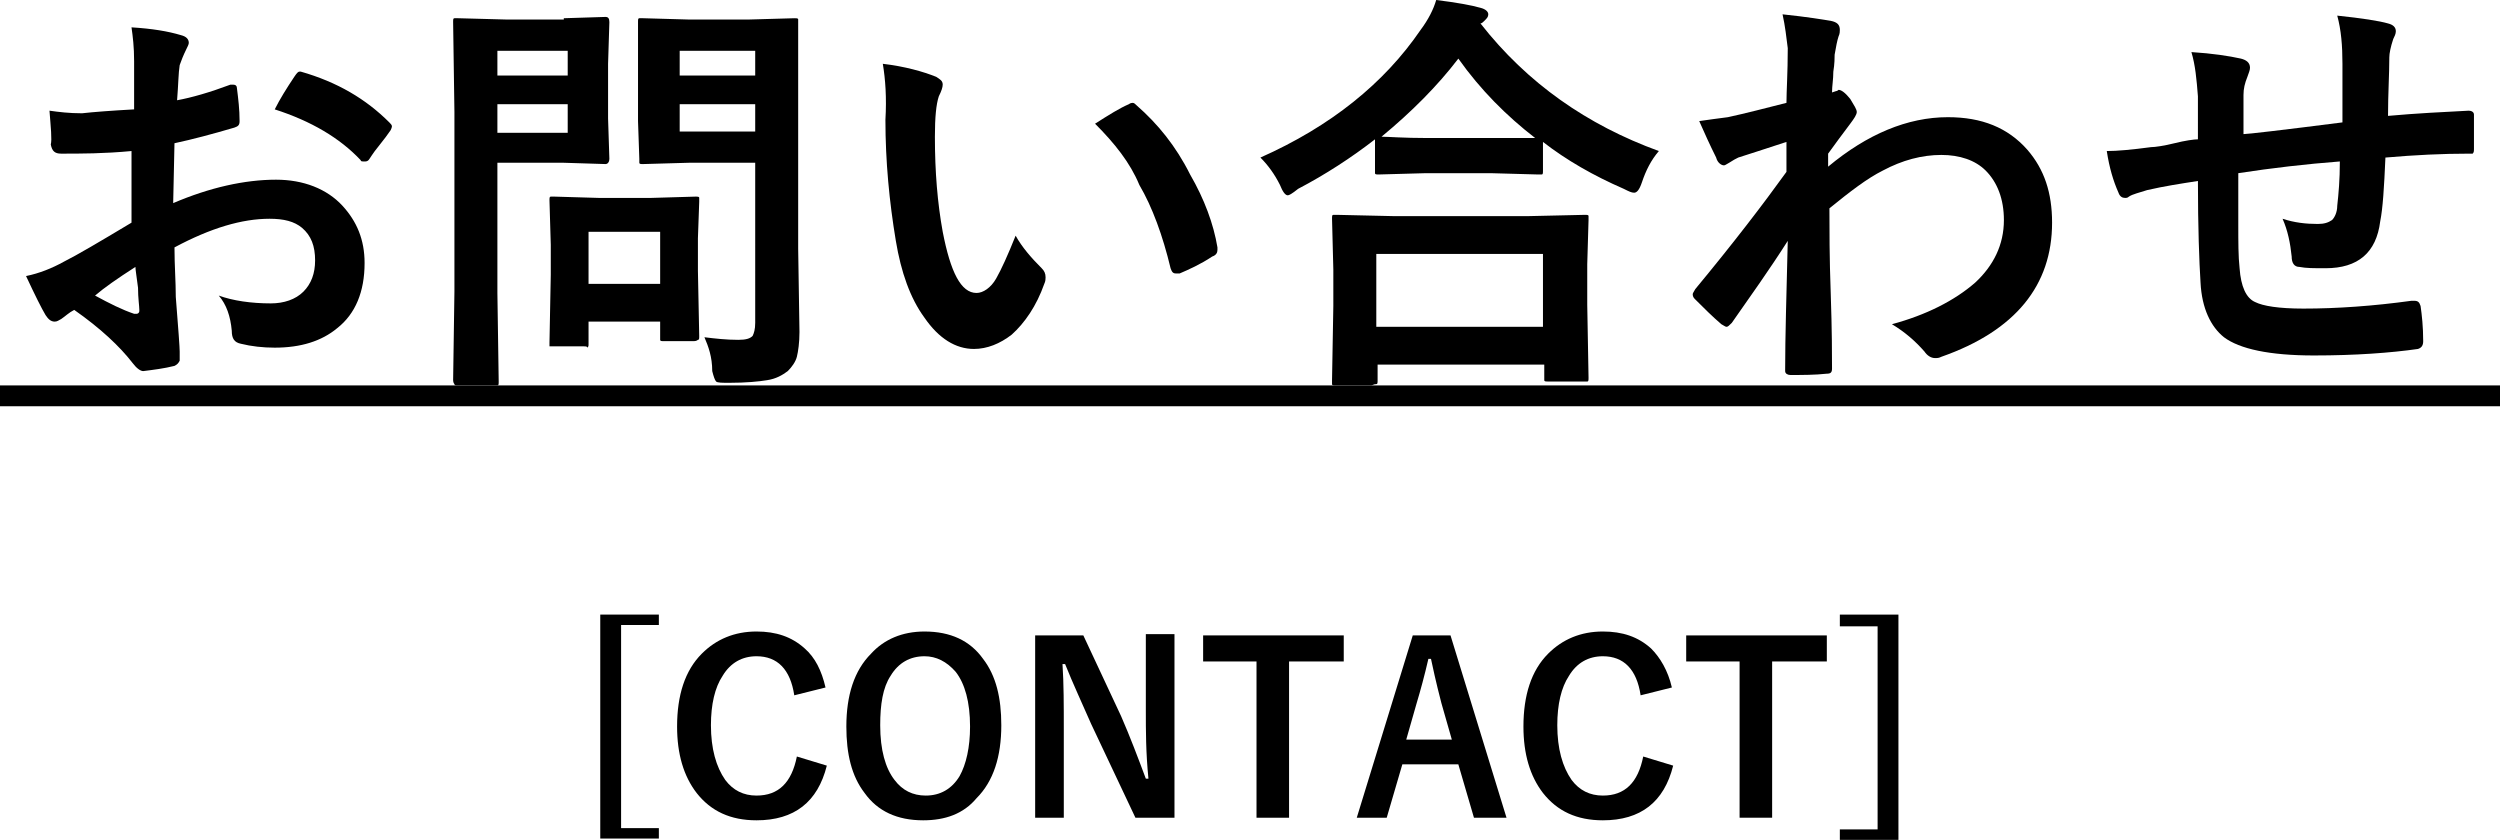 <?xml version="1.0" encoding="utf-8"?>
<!-- Generator: Adobe Illustrator 26.0.3, SVG Export Plug-In . SVG Version: 6.00 Build 0)  -->
<svg version="1.1" id="レイヤー_1" xmlns="http://www.w3.org/2000/svg" xmlns:xlink="http://www.w3.org/1999/xlink" x="0px"
	 y="0px" width="192px" height="64.5px" viewBox="0 0 192 64.5" style="enable-background:new 0 0 192 64.5;" xml:space="preserve">
<g>
	<path d="M10.3,8.4l0-3.7c0-1.1-0.1-1.9-0.2-2.6c1.6,0.1,2.8,0.3,3.8,0.6c0.4,0.1,0.6,0.3,0.6,0.6c0,0.1-0.1,0.3-0.2,0.5
		c-0.2,0.4-0.4,0.9-0.5,1.2c-0.1,0.6-0.1,1.5-0.2,2.7c1.1-0.2,2.5-0.6,4.1-1.2c0.1,0,0.2,0,0.2,0c0.2,0,0.3,0.1,0.3,0.3
		c0.1,0.8,0.2,1.6,0.2,2.5c0,0.3-0.1,0.4-0.4,0.5c-1.7,0.5-3.2,0.9-4.6,1.2l-0.1,4.6c2.8-1.2,5.5-1.8,7.9-1.8c2.1,0,3.9,0.7,5.1,2
		c1.1,1.2,1.7,2.6,1.7,4.4c0,2.2-0.7,3.9-2.1,5c-1.2,1-2.8,1.5-4.8,1.5c-0.9,0-1.8-0.1-2.6-0.3c-0.5-0.1-0.7-0.4-0.7-1
		c-0.1-1.1-0.4-2-1-2.7c1.1,0.4,2.5,0.6,4,0.6c1,0,1.9-0.3,2.5-0.9c0.6-0.6,0.9-1.4,0.9-2.4c0-1.1-0.3-1.9-1-2.5
		c-0.6-0.5-1.4-0.7-2.5-0.7c-2.1,0-4.5,0.7-7.3,2.2c0,1.4,0.1,2.6,0.1,3.8c0.2,2.5,0.3,3.9,0.3,4.2c0,0.4,0,0.6,0,0.7
		c-0.1,0.2-0.2,0.3-0.4,0.4c-0.8,0.2-1.6,0.3-2.4,0.4c-0.2,0-0.5-0.2-0.8-0.6c-1-1.3-2.5-2.7-4.5-4.1c-0.4,0.2-0.7,0.5-1,0.7
		c-0.2,0.1-0.3,0.2-0.5,0.2c-0.3,0-0.5-0.2-0.7-0.5c-0.3-0.5-0.8-1.5-1.5-3c1-0.2,2-0.6,2.9-1.1c1-0.5,2.7-1.5,5.2-3v-5.5
		c-2.1,0.2-3.9,0.2-5.4,0.2c-0.5,0-0.7-0.2-0.8-0.7C4,10.7,3.9,9.8,3.8,8.5c0.7,0.1,1.5,0.2,2.5,0.2C7.2,8.6,8.5,8.5,10.3,8.4z
		 M10.4,20.5c-1.4,0.9-2.4,1.6-3.1,2.2c1.1,0.6,2.1,1.1,3,1.4c0.1,0,0.1,0,0.2,0c0.1,0,0.2-0.1,0.2-0.2c0,0,0-0.1,0-0.1
		c0-0.3-0.1-0.9-0.1-1.7C10.5,21.3,10.4,20.7,10.4,20.5z M21.1,8.4c0.4-0.8,0.9-1.6,1.5-2.5c0.2-0.3,0.3-0.4,0.4-0.4
		c0,0,0.1,0,0.1,0c2.8,0.8,5,2.1,6.8,3.9c0.1,0.1,0.2,0.2,0.2,0.3c0,0,0,0.1-0.1,0.3c-0.2,0.3-0.5,0.7-0.9,1.2
		c-0.5,0.6-0.7,1-0.8,1.1c-0.1,0.1-0.2,0.1-0.3,0.1c-0.2,0-0.3,0-0.3-0.1C26.1,10.6,23.9,9.3,21.1,8.4z"/>
	<path d="M43.3,1.4l3.2-0.1c0.2,0,0.3,0.1,0.3,0.4l-0.1,3.2v4.2l0.1,3.1c0,0.2-0.1,0.4-0.3,0.4l-3.2-0.1h-5.1v10l0.1,6.8
		c0,0.2,0,0.3-0.1,0.3c0,0-0.1,0-0.3,0h-2.7c-0.2,0-0.3,0-0.3-0.1c0,0-0.1-0.1-0.1-0.3l0.1-6.8V8.6l-0.1-6.9c0-0.2,0-0.3,0.1-0.3
		c0,0,0.1,0,0.3,0l3.7,0.1H43.3z M43.6,3.9h-5.4v1.9h5.4V3.9z M43.6,10.1V8h-5.4v2.2H43.6z M44.8,26.6h-2.3c-0.2,0-0.3,0-0.3,0
		s0-0.1,0-0.3l0.1-5.2v-2.3l-0.1-3.4c0-0.2,0-0.3,0.1-0.3c0,0,0.1,0,0.3,0l3.4,0.1H50l3.4-0.1c0.2,0,0.3,0,0.3,0.1c0,0,0,0.1,0,0.3
		l-0.1,2.8v2.5l0.1,5c0,0.2,0,0.3-0.1,0.3c0,0-0.1,0.1-0.3,0.1h-2.3c-0.2,0-0.3,0-0.3-0.1c0,0,0-0.1,0-0.3v-1.1h-5.5v1.7
		c0,0.2,0,0.2-0.1,0.3C45.1,26.6,45,26.6,44.8,26.6z M45.2,17.8v4h5.5v-4H45.2z M54.1,25.9c0.8,0.1,1.7,0.2,2.6,0.2
		c0.6,0,0.9-0.1,1.1-0.3c0.1-0.2,0.2-0.5,0.2-1V12.5h-5.1l-3.5,0.1c-0.2,0-0.3,0-0.3-0.1c0,0,0-0.1,0-0.3L49,9.3V4.6L49,1.7
		c0-0.2,0-0.3,0.1-0.3c0,0,0.1,0,0.3,0l3.5,0.1h4.6L61,1.4c0.2,0,0.3,0,0.3,0.1c0,0,0,0.1,0,0.3L61.3,6v13.1l0.1,6.4
		c0,0.8-0.1,1.5-0.2,1.9c-0.1,0.4-0.4,0.8-0.7,1.1c-0.4,0.3-0.9,0.6-1.6,0.7c-0.6,0.1-1.6,0.2-2.9,0.2c-0.5,0-0.9,0-1-0.1
		c-0.1-0.1-0.2-0.4-0.3-0.8C54.7,27.4,54.4,26.6,54.1,25.9z M58,3.9h-5.8v1.9H58V3.9z M52.2,10.1H58V8h-5.8V10.1z"/>
	<path d="M67.8,4.9c1.7,0.2,3.1,0.6,4.1,1c0.3,0.2,0.5,0.3,0.5,0.6c0,0.2-0.1,0.5-0.3,0.9c-0.2,0.6-0.3,1.6-0.3,3.1
		c0,2.7,0.2,5.1,0.6,7.3c0.6,3.1,1.4,4.7,2.6,4.7c0.5,0,1.1-0.4,1.5-1.1c0.4-0.7,0.9-1.8,1.5-3.3c0.5,0.9,1.2,1.7,2,2.5
		c0.2,0.2,0.3,0.4,0.3,0.7c0,0.1,0,0.3-0.1,0.5c-0.6,1.7-1.5,3-2.5,3.9c-0.9,0.7-1.9,1.1-2.9,1.1c-1.4,0-2.7-0.8-3.8-2.4
		c-1.1-1.5-1.8-3.5-2.2-5.9c-0.5-3-0.8-6.1-0.8-9.3C68.1,7.5,68,6.1,67.8,4.9z M84.1,9.5C85.2,8.8,86,8.3,86.7,8
		C86.8,7.9,87,7.9,87,7.9c0.1,0,0.2,0.1,0.3,0.2c1.6,1.4,3,3.1,4.1,5.3c1.1,1.9,1.8,3.8,2.1,5.6c0,0.1,0,0.1,0,0.2
		c0,0.2-0.1,0.4-0.4,0.5c-0.9,0.6-1.8,1-2.5,1.3c-0.1,0-0.2,0-0.3,0c-0.2,0-0.3-0.1-0.4-0.4c-0.6-2.5-1.4-4.7-2.4-6.4
		C86.8,12.5,85.6,11,84.1,9.5z"/>
	<path d="M127.4,11.6c-0.6,0.7-1,1.5-1.3,2.4c-0.2,0.6-0.4,0.8-0.6,0.8c-0.2,0-0.4-0.1-0.8-0.3c-2.3-1-4.4-2.2-6.2-3.6v2.2
		c0,0.2,0,0.3-0.1,0.3c0,0-0.1,0-0.3,0l-3.6-0.1h-5l-3.6,0.1c-0.2,0-0.3,0-0.3-0.1c0,0,0-0.1,0-0.3v-2.3c-1.8,1.4-3.8,2.7-5.9,3.8
		C99.2,14.9,99,15,98.9,15c-0.2,0-0.4-0.3-0.6-0.8c-0.4-0.8-0.9-1.5-1.5-2.1c5.4-2.4,9.5-5.7,12.3-9.8c0.6-0.8,1-1.6,1.2-2.3
		c1.6,0.2,2.7,0.4,3.4,0.6c0.4,0.1,0.6,0.3,0.6,0.5c0,0.2-0.1,0.3-0.3,0.5c-0.1,0.1-0.2,0.2-0.3,0.2C117.3,6.4,121.9,9.6,127.4,11.6
		z M105.3,29.6h-2.7c-0.2,0-0.3,0-0.3-0.1c0,0,0-0.1,0-0.3l0.1-5.7v-2.8l-0.1-3.9c0-0.2,0-0.3,0.1-0.3c0,0,0.1,0,0.3,0l4.4,0.1h10.2
		l4.4-0.1c0.2,0,0.3,0,0.3,0.1c0,0,0,0.1,0,0.3l-0.1,3.4v3.1l0.1,5.6c0,0.2,0,0.3-0.1,0.3c0,0-0.1,0-0.3,0h-2.7
		c-0.2,0-0.3,0-0.3-0.1c0,0,0-0.1,0-0.3V28h-12.8v1.2c0,0.2,0,0.3-0.1,0.3C105.5,29.5,105.4,29.6,105.3,29.6z M105.7,19.5v5.6h12.8
		v-5.6H105.7z M106.1,10.5c0.5,0,1.7,0.1,3.5,0.1h5l3.3,0c-2.2-1.7-4.2-3.7-5.9-6.1C110.4,6.6,108.4,8.6,106.1,10.5z"/>
	<path d="M136.9,1.1c1.9,0.2,3.1,0.4,3.7,0.5c0.5,0.1,0.7,0.3,0.7,0.7c0,0.1,0,0.3-0.1,0.5c-0.1,0.3-0.2,0.8-0.3,1.4
		c0,0.2,0,0.7-0.1,1.3c0,0.6-0.1,1.1-0.1,1.6l0.3-0.1c0.1,0,0.2-0.1,0.2-0.1c0.2,0,0.5,0.2,0.9,0.7c0.3,0.5,0.5,0.8,0.5,1
		c0,0.2-0.2,0.5-0.5,0.9c-0.6,0.8-1.2,1.6-1.7,2.3v1c3-2.5,6.1-3.8,9.2-3.8c2.6,0,4.6,0.8,6.1,2.5c1.3,1.5,1.9,3.3,1.9,5.6
		c0,4.8-2.8,8.3-8.5,10.3c-0.2,0.1-0.3,0.1-0.5,0.1c-0.3,0-0.6-0.2-0.8-0.5c-0.7-0.8-1.5-1.5-2.5-2.1c2.6-0.7,4.8-1.8,6.4-3.2
		c1.4-1.3,2.2-2.9,2.2-4.8c0-1.6-0.5-2.9-1.4-3.8c-0.8-0.8-2-1.2-3.4-1.2c-1.5,0-3,0.4-4.5,1.2c-1.2,0.6-2.5,1.6-4.1,2.9
		c0,1.6,0,3.8,0.1,6.5c0.1,2.9,0.1,4.9,0.1,5.8c0,0.3-0.1,0.4-0.4,0.4c-0.9,0.1-1.9,0.1-2.8,0.1c-0.2,0-0.4-0.1-0.4-0.3
		c0,0,0-0.1,0-0.1c0-2.5,0.1-5.8,0.2-9.9c-1.4,2.2-2.9,4.3-4.3,6.3c-0.2,0.2-0.3,0.3-0.4,0.3c-0.1,0-0.2-0.1-0.4-0.2
		c-0.7-0.6-1.3-1.2-2-1.9c-0.1-0.1-0.2-0.2-0.2-0.4c0-0.1,0.1-0.2,0.2-0.4c2.9-3.5,5.2-6.5,7-9c0-1.1,0-1.9,0-2.3
		c-1.8,0.6-3.1,1-3.7,1.2c-0.2,0.1-0.4,0.2-0.7,0.4c-0.2,0.1-0.3,0.2-0.4,0.2c-0.2,0-0.5-0.2-0.6-0.6c-0.5-1-0.9-1.9-1.3-2.8
		c0.7-0.1,1.4-0.2,2.2-0.3c1.4-0.3,2.9-0.7,4.5-1.1c0-0.9,0.1-2.3,0.1-4.2C137.2,2.9,137.1,2,136.9,1.1z"/>
	<path d="M179.9,9.4c0-1.1,0-2.6,0-4.5c0-1.4-0.1-2.6-0.4-3.7c1.9,0.2,3.2,0.4,3.9,0.6c0.4,0.1,0.6,0.3,0.6,0.6
		c0,0.2-0.1,0.4-0.2,0.6c-0.2,0.6-0.3,1.1-0.3,1.4c0,1.3-0.1,2.8-0.1,4.5c2.2-0.2,4.3-0.3,6.2-0.4c0.2,0,0.4,0.1,0.4,0.3
		c0,0.7,0,1.2,0,1.5c0,0.4,0,0.8,0,1.1c0,0.2,0,0.3-0.1,0.4c-0.1,0-0.2,0-0.3,0c-2,0-4.1,0.1-6.4,0.3c-0.1,2.3-0.2,3.9-0.4,4.9
		c-0.3,2.4-1.7,3.6-4.2,3.6c-0.9,0-1.5,0-2-0.1c-0.4,0-0.6-0.3-0.6-0.8c-0.1-1-0.3-2-0.7-2.9c0.9,0.3,1.8,0.4,2.7,0.4
		c0.5,0,0.8-0.1,1.1-0.3c0.2-0.2,0.4-0.6,0.4-1.1c0.1-0.9,0.2-2,0.2-3.4c-2.6,0.2-5.2,0.5-7.8,0.9c0,2,0,3.2,0,3.9
		c0,1.4,0,2.5,0.1,3.4c0.1,1.4,0.5,2.3,1.2,2.6c0.6,0.3,1.8,0.5,3.7,0.5c2.6,0,5.4-0.2,8.3-0.6c0.1,0,0.1,0,0.2,0
		c0.3,0,0.4,0.1,0.5,0.4c0.1,0.7,0.2,1.6,0.2,2.7c0,0.3-0.1,0.5-0.4,0.6c-2.1,0.3-4.8,0.5-8,0.5c-3.4,0-5.7-0.5-6.9-1.4
		c-1-0.8-1.7-2.2-1.8-4.2c-0.1-1.6-0.2-4.2-0.2-7.8c-1.3,0.2-2.6,0.4-3.9,0.7c-0.6,0.2-1.1,0.3-1.4,0.5c-0.1,0.1-0.2,0.1-0.3,0.1
		c-0.2,0-0.4-0.1-0.5-0.4c-0.4-0.9-0.7-1.9-0.9-3.2c0.8,0,1.9-0.1,3.4-0.3c0.3,0,1-0.1,1.8-0.3s1.5-0.3,1.8-0.3V7.4
		c-0.1-1.3-0.2-2.4-0.5-3.4c1.6,0.1,2.9,0.3,3.8,0.5c0.4,0.1,0.7,0.3,0.7,0.7c0,0.2-0.1,0.4-0.2,0.7c-0.2,0.5-0.3,0.9-0.3,1.4
		c0,0.3,0,0.8,0,1.5c0,0.7,0,1.2,0,1.5C172.6,10.3,175.2,10,179.9,9.4z"/>
	<path d="M0,31.2v-1.6h192v1.6H0z"/>
	<path d="M50.6,47.2v0.8h-2.9v15.6h2.9v0.8h-4.5V47.2H50.6z"/>
	<path d="M63.4,52.8l-2.4,0.6c-0.3-2-1.3-3-2.9-3c-1.1,0-2,0.5-2.6,1.5c-0.6,0.9-0.9,2.2-0.9,3.8c0,1.8,0.4,3.2,1.1,4.2
		c0.6,0.8,1.4,1.2,2.4,1.2c1.7,0,2.7-1,3.1-3l2.3,0.7C62.8,61.6,61,63,58.1,63c-2,0-3.5-0.7-4.6-2.1c-1-1.3-1.5-3-1.5-5.1
		c0-2.4,0.6-4.3,1.9-5.6c1.1-1.1,2.5-1.7,4.2-1.7c1.5,0,2.7,0.4,3.7,1.3C62.6,50.5,63.1,51.5,63.4,52.8z"/>
	<path d="M71,48.5c2,0,3.5,0.7,4.5,2.1c1,1.3,1.4,3,1.4,5.1c0,2.4-0.6,4.3-1.9,5.6C74,62.5,72.6,63,70.9,63c-2,0-3.5-0.7-4.5-2.1
		c-1-1.3-1.4-3-1.4-5.1c0-2.4,0.6-4.3,1.9-5.6C67.9,49.1,69.3,48.5,71,48.5z M71,50.4c-1.1,0-2,0.5-2.6,1.5
		c-0.6,0.9-0.8,2.2-0.8,3.8c0,1.9,0.4,3.3,1.1,4.2c0.6,0.8,1.4,1.2,2.4,1.2c1.1,0,2-0.5,2.6-1.5c0.5-0.9,0.8-2.2,0.8-3.8
		c0-1.9-0.4-3.3-1.1-4.2C72.7,50.8,71.9,50.4,71,50.4z"/>
	<path d="M90.2,48.8v14h-3l-3.4-7.2c-0.7-1.6-1.4-3.1-2-4.6h-0.2c0.1,1.5,0.1,3.2,0.1,5v6.8h-2.2v-14h3.7l2.9,6.2
		c0.7,1.6,1.3,3.2,1.9,4.8h0.2C88,57.8,88,56.1,88,54.6v-5.9H90.2z"/>
	<path d="M103.2,48.8v2H99v12h-2.5v-12h-4.1v-2H103.2z"/>
	<path d="M111.4,48.8l4.3,14h-2.5l-1.2-4.1h-4.3l-1.2,4.1h-2.3l4.3-14H111.4z M111.5,56.8l-0.8-2.8c-0.1-0.4-0.4-1.5-0.8-3.4h-0.2
		c-0.3,1.3-0.6,2.4-0.9,3.4l-0.8,2.8H111.5z"/>
	<path d="M128.4,52.8l-2.4,0.6c-0.3-2-1.3-3-2.9-3c-1.1,0-2,0.5-2.6,1.5c-0.6,0.9-0.9,2.2-0.9,3.8c0,1.8,0.4,3.2,1.1,4.2
		c0.6,0.8,1.4,1.2,2.4,1.2c1.7,0,2.7-1,3.1-3l2.3,0.7c-0.7,2.8-2.5,4.2-5.4,4.2c-2,0-3.5-0.7-4.6-2.1c-1-1.3-1.5-3-1.5-5.1
		c0-2.4,0.6-4.3,1.9-5.6c1.1-1.1,2.5-1.7,4.2-1.7c1.5,0,2.7,0.4,3.7,1.3C127.5,50.5,128.1,51.5,128.4,52.8z"/>
	<path d="M140.3,48.8v2h-4.2v12h-2.5v-12h-4.1v-2H140.3z"/>
	<path d="M145.8,47.2v17.3h-4.5v-0.8h2.9V48.1h-2.9v-0.9H145.8z"/>
</g>
</svg>
